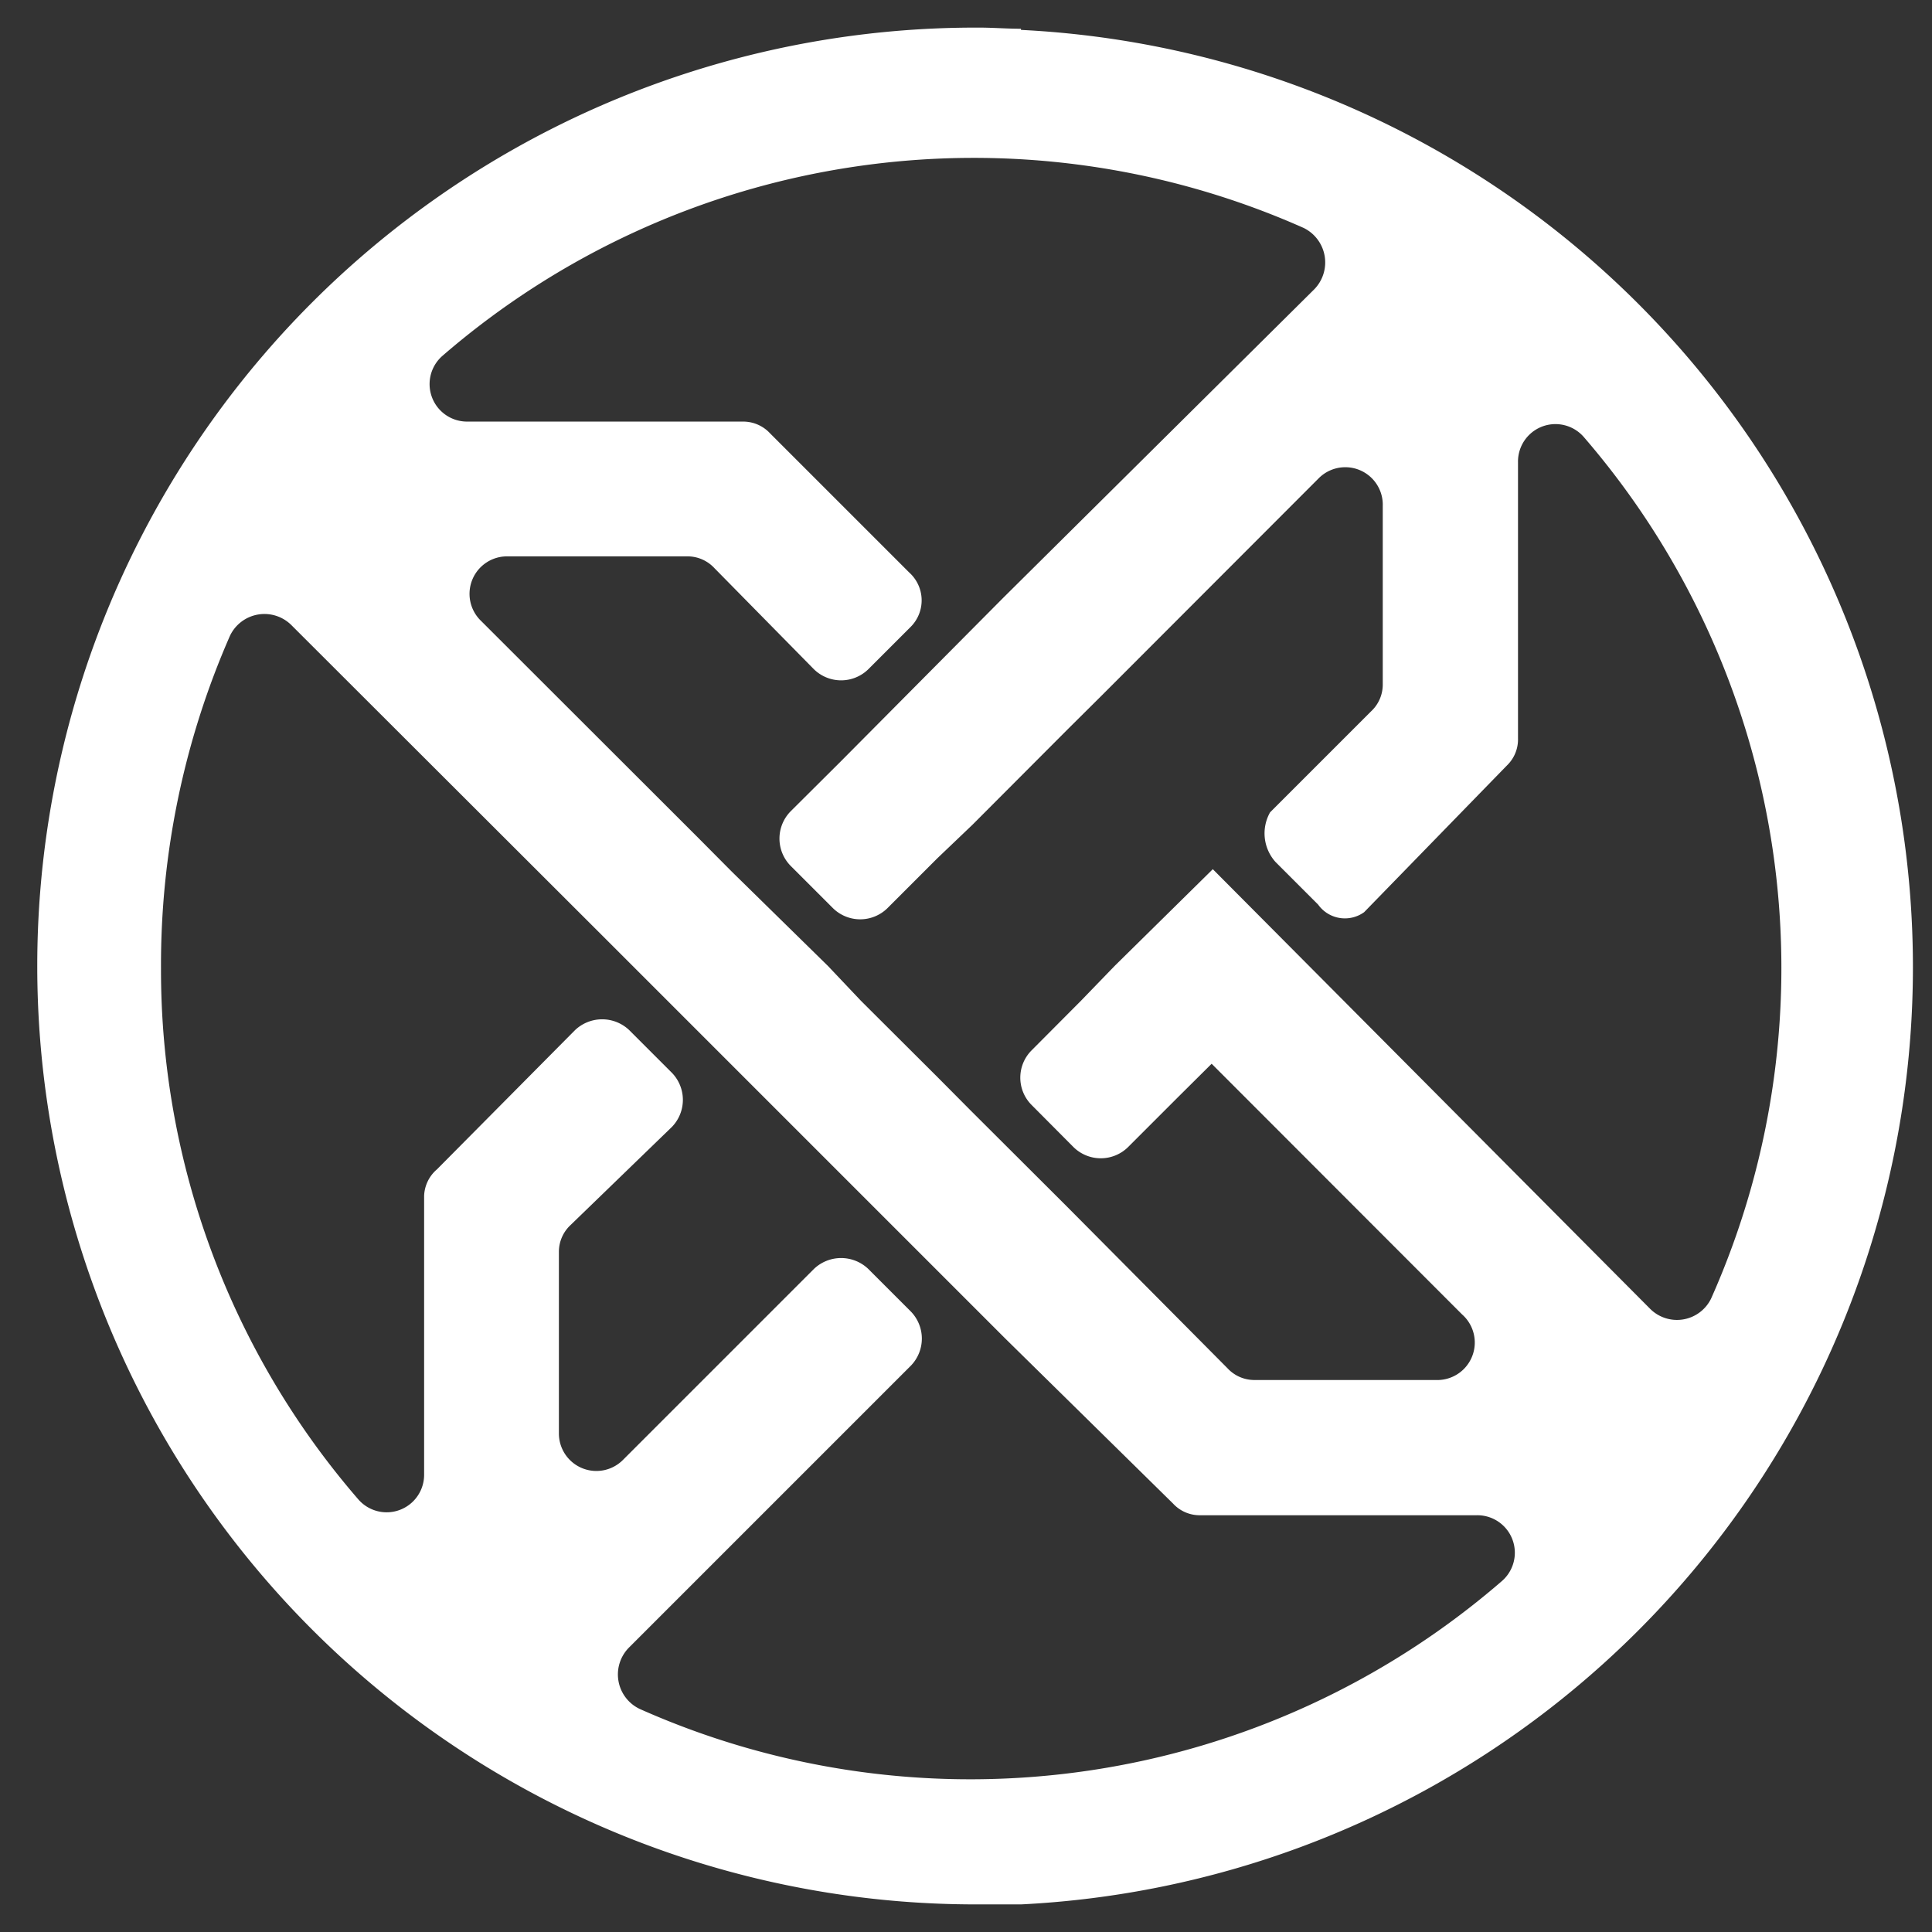<svg id="Layer_1" data-name="Layer 1" xmlns="http://www.w3.org/2000/svg" viewBox="0 0 84 84"><rect x="0" y="0" width="84" height="84" fill="#333333" stroke="none"/><defs><style>.cls-1{fill:#fff;}</style></defs><title>84 x 84</title><path class="cls-1" d="M44.39,1.25c-.61,0-1.22-.05-1.84-.05h-.13a40.8,40.8,0,0,0,0,81.6h.13c.62,0,1.23,0,1.84,0a40.8,40.8,0,0,0,0-81.5ZM70.56,14.37ZM65.29,68.75A35.3,35.3,0,0,1,27.81,74.3a1.66,1.66,0,0,1-.45-2.68L39.6,59.38a1.69,1.69,0,0,0,0-2.36l-1.85-1.85a1.71,1.71,0,0,0-2.36,0L27.1,63.46a1.63,1.63,0,0,1-2.8-1.15v-7.9a1.59,1.59,0,0,1,.51-1.15L29.21,49a1.69,1.69,0,0,0,0-2.36l-1.85-1.85a1.71,1.71,0,0,0-2.36,0L19,50.84A1.59,1.59,0,0,0,18.44,52V64.1a1.63,1.63,0,0,1-2.87,1.08A35.16,35.16,0,0,1,7,42.11,35.62,35.62,0,0,1,10,27.64a1.66,1.66,0,0,1,2.68-.45L26.15,40.64l1.53,1.53,4.14,4.14,1.47,1.47,3.31,3.31,1.47,1.47,4.14,4.14,1.47,1.47L51,65.37a1.57,1.57,0,0,0,1.14.51H64.2A1.63,1.63,0,0,1,65.29,68.75Zm5.27.92h0l0,0Zm1.17-12.78-19-19.1-.11.11L48.46,42,47,43.51l-2.16,2.17a1.68,1.68,0,0,0,0,2.35l1.84,1.85a1.69,1.69,0,0,0,2.36,0l2.17-2.17,1.47-1.46,0,0L63.57,57.15A1.63,1.63,0,0,1,62.42,60H54.51a1.59,1.59,0,0,1-1.14-.51L47.82,53.9l-1.46-1.47-4.15-4.14-1.46-1.47-3.32-3.31L36,42,31.82,37.9l-1.46-1.47L20.92,27a1.63,1.63,0,0,1,1.15-2.81h7.84a1.59,1.59,0,0,1,1.15.51l4.33,4.4a1.69,1.69,0,0,0,2.36,0l1.85-1.85a1.63,1.63,0,0,0-.07-2.36l-6.05-6.05a1.59,1.59,0,0,0-1.15-.51h-12a1.63,1.63,0,0,1-1.08-2.87A35.3,35.3,0,0,1,56.68,9.91a1.67,1.67,0,0,1,.45,2.68L43.61,26l-1.46,1.47L38,31.65l-1.46,1.47-2.17,2.16a1.69,1.69,0,0,0,0,2.36l1.85,1.85a1.69,1.69,0,0,0,2.36,0l2.17-2.17,1.53-1.46,4.14-4.15,1.47-1.46,9.43-9.44A1.63,1.63,0,0,1,60.12,22v7.78a1.59,1.59,0,0,1-.51,1.15l-4.39,4.39a1.86,1.86,0,0,0,.24,2.16l1.85,1.85a1.43,1.43,0,0,0,2,.33l6.21-6.38A1.57,1.57,0,0,0,66,32.1v-12A1.63,1.63,0,0,1,68.86,19,35.32,35.32,0,0,1,74.4,56.45,1.65,1.65,0,0,1,71.73,56.89Z"/></svg>